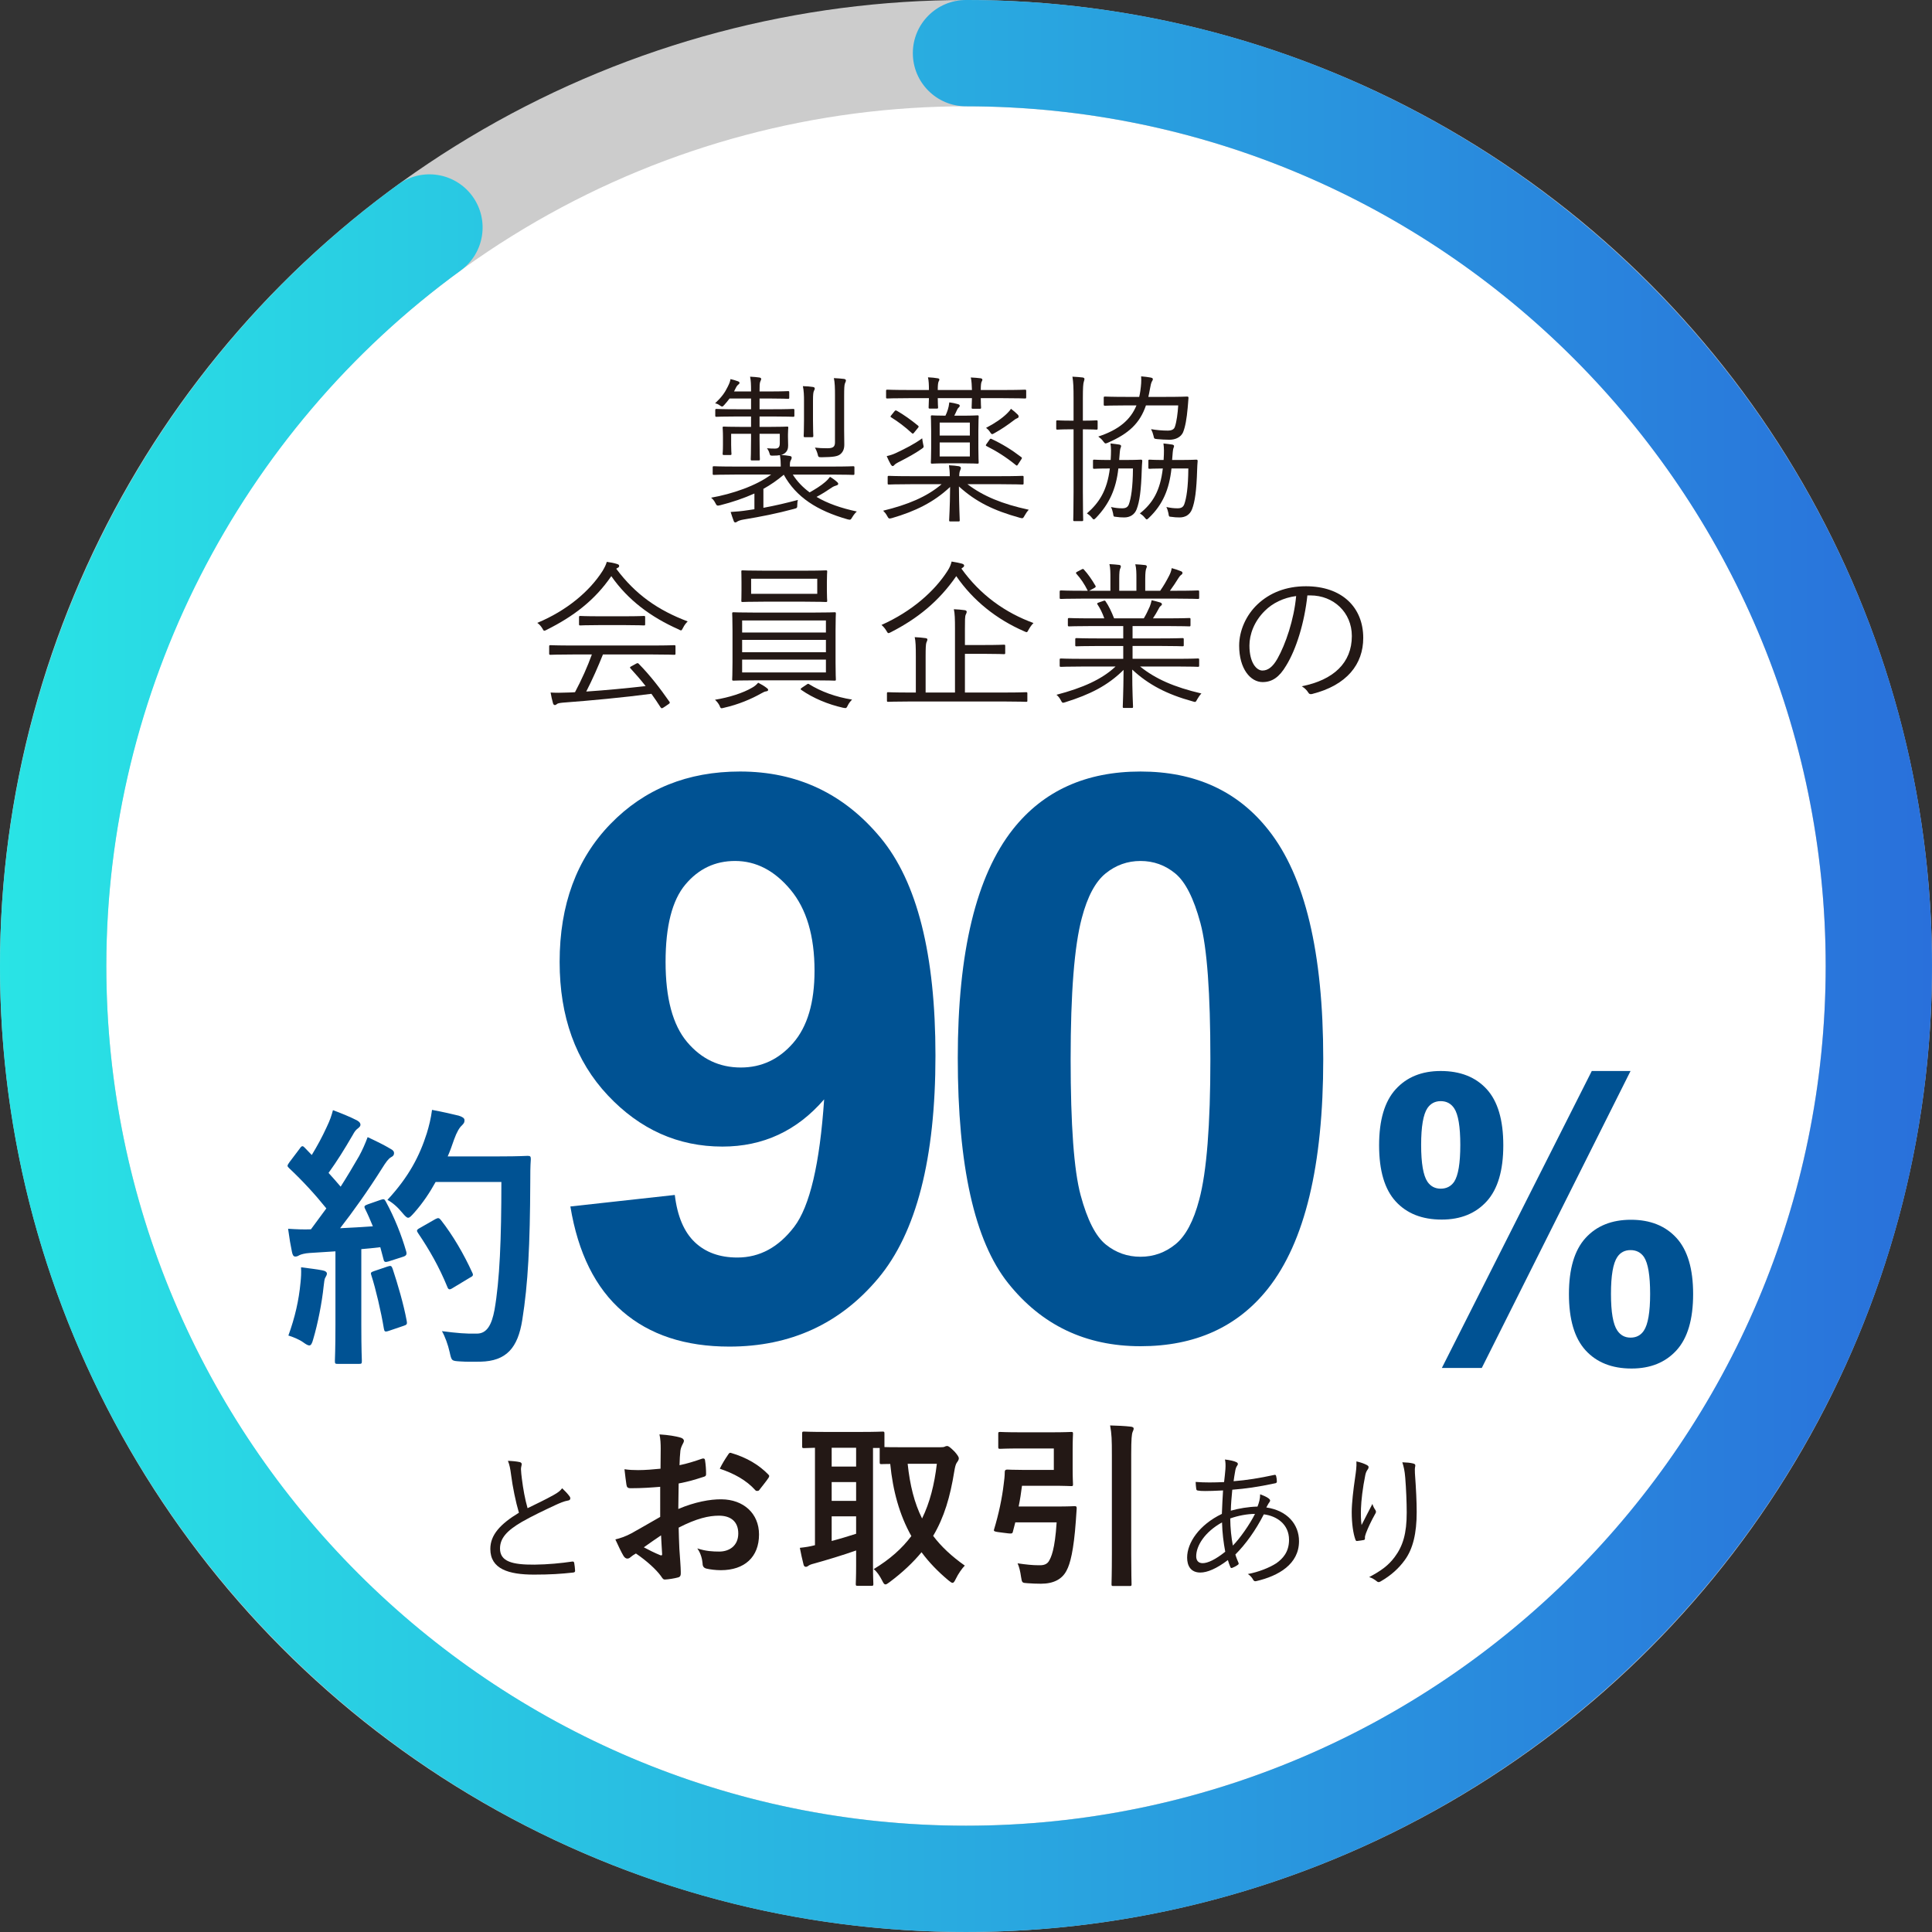 <?xml version="1.0" encoding="utf-8"?>
<!-- Generator: Adobe Illustrator 14.0.0, SVG Export Plug-In . SVG Version: 6.00 Build 43363)  -->
<!DOCTYPE svg PUBLIC "-//W3C//DTD SVG 1.1//EN" "http://www.w3.org/Graphics/SVG/1.1/DTD/svg11.dtd">
<svg version="1.1" id="レイヤー_1" xmlns="http://www.w3.org/2000/svg" xmlns:xlink="http://www.w3.org/1999/xlink" x="0px"
	 y="0px" width="239.86px" height="239.859px" viewBox="0 0 239.86 239.859" enable-background="new 0 0 239.86 239.859"
	 xml:space="preserve">
<rect x="0" y="0" width="239.86" height="239.859" fill="#333333" stroke="none"/>
<g>
	<g>
		<circle fill="#FFFFFF" stroke="#CCCCCC" stroke-width="13.198" stroke-miterlimit="10" cx="119.93" cy="119.93" r="113.331"/>
		<g>
			<g>
				<linearGradient id="SVGID_1_" gradientUnits="userSpaceOnUse" x1="0" y1="119.93" x2="239.86" y2="119.93">
					<stop  offset="0" style="stop-color:#29E4E5"/>
					<stop  offset="1" style="stop-color:#2970DB"/>
				</linearGradient>
				<path fill="url(#SVGID_1_)" d="M119.93,239.859C53.801,239.859,0,186.06,0,119.93c0-38.225,18.479-74.494,49.432-97.022
					c2.947-2.145,7.074-1.494,9.22,1.453c2.145,2.946,1.494,7.074-1.452,9.219c-27.552,20.053-44,52.333-44,86.351
					c0,58.852,47.879,106.731,106.73,106.731c58.853,0,106.731-47.88,106.731-106.731S178.782,13.198,119.93,13.198
					c-3.645,0-6.6-2.954-6.6-6.6c0-3.644,2.955-6.599,6.6-6.599C186.06,0,239.86,53.8,239.86,119.93
					C239.86,186.06,186.06,239.859,119.93,239.859z"/>
			</g>
		</g>
		<g>
			<path fill="#005293" d="M47.249,148.965c0.41-0.137,0.479-0.103,0.649,0.205c1.093,2.016,1.947,4.168,2.528,6.184
				c0.103,0.376,0.034,0.547-0.41,0.683l-1.811,0.582c-0.376,0.102-0.513,0.068-0.581-0.239l-0.41-1.538
				c-0.786,0.103-1.571,0.171-2.357,0.239v9.396c0,3.143,0.068,4.305,0.068,4.476c0,0.342-0.034,0.376-0.376,0.376h-2.597
				c-0.341,0-0.375-0.034-0.375-0.376c0-0.205,0.068-1.333,0.068-4.476v-9.122l-3.212,0.205c-0.581,0.034-1.059,0.171-1.264,0.273
				c-0.171,0.103-0.308,0.171-0.513,0.171c-0.239,0-0.342-0.239-0.41-0.581c-0.171-0.819-0.308-1.605-0.479-2.869
				c1.025,0.067,1.947,0.103,2.836,0.067l1.913-2.596c-1.4-1.742-2.938-3.417-4.612-4.988c-0.137-0.137-0.205-0.205-0.205-0.308
				s0.103-0.239,0.239-0.444l1.265-1.674c0.137-0.205,0.239-0.308,0.342-0.308c0.102,0,0.17,0.068,0.307,0.205l0.854,0.888
				c0.684-1.127,1.264-2.186,1.845-3.45c0.444-0.922,0.615-1.469,0.786-2.118c0.922,0.342,2.118,0.82,2.972,1.264
				c0.308,0.172,0.444,0.342,0.444,0.547c0,0.171-0.137,0.308-0.308,0.444c-0.273,0.205-0.409,0.376-0.648,0.82
				c-1.094,1.879-1.947,3.245-3.007,4.714c0.513,0.581,1.025,1.128,1.503,1.709c0.786-1.23,1.538-2.494,2.289-3.793
				c0.41-0.751,0.786-1.605,1.06-2.356c1.024,0.478,2.084,0.99,2.869,1.469c0.308,0.171,0.41,0.308,0.41,0.513
				c0,0.238-0.103,0.375-0.376,0.513c-0.341,0.204-0.614,0.581-1.127,1.4c-1.742,2.767-3.621,5.397-5.193,7.413
				c1.333-0.067,2.733-0.137,4.066-0.238c-0.308-0.752-0.615-1.469-0.957-2.152c-0.171-0.342-0.103-0.41,0.342-0.581L47.249,148.965
				z M37.308,159.249c0.068-0.649,0.103-1.162,0.068-1.914c1.024,0.137,1.947,0.239,2.63,0.376c0.41,0.068,0.581,0.239,0.581,0.41
				s-0.103,0.308-0.205,0.513c-0.103,0.137-0.137,0.547-0.205,1.093c-0.205,1.981-0.717,4.612-1.298,6.56
				c-0.137,0.513-0.273,0.752-0.479,0.752c-0.171,0-0.41-0.137-0.786-0.41c-0.478-0.342-1.332-0.684-1.811-0.82
				C36.624,163.554,37.103,161.435,37.308,159.249z M48.138,157.232c0.409-0.136,0.478-0.068,0.614,0.308
				c0.615,1.845,1.367,4.407,1.743,6.457c0.068,0.376,0.034,0.479-0.41,0.615l-1.811,0.615c-0.513,0.171-0.547,0.068-0.615-0.273
				c-0.342-2.084-1.025-4.988-1.537-6.56c-0.137-0.376-0.103-0.444,0.307-0.581L48.138,157.232z M54.082,146.744
				c-0.718,1.298-1.571,2.597-2.665,3.826c-0.376,0.41-0.547,0.615-0.751,0.615c-0.171,0-0.376-0.205-0.718-0.615
				c-0.615-0.751-1.23-1.264-1.845-1.605c2.664-2.87,3.997-5.466,4.885-8.268c0.273-0.889,0.513-1.845,0.649-2.904
				c1.299,0.239,2.631,0.547,3.314,0.718c0.443,0.137,0.717,0.308,0.717,0.547c0,0.273-0.034,0.375-0.342,0.683
				c-0.272,0.239-0.614,0.786-0.956,1.742c-0.239,0.684-0.479,1.401-0.786,2.084h6.457c2.46,0,3.246-0.067,3.451-0.067
				c0.342,0,0.41,0.067,0.41,0.41c-0.068,0.956-0.068,1.879-0.068,2.835c-0.034,7.858-0.273,12.606-0.991,17.116
				c-0.547,3.485-1.981,5.125-5.193,5.193c-0.717,0-1.674,0.034-2.562-0.034c-1.025-0.068-1.025-0.068-1.265-1.162
				c-0.205-0.922-0.581-1.947-0.956-2.596c1.845,0.239,3.006,0.342,4.339,0.307c1.264,0,1.845-1.127,2.187-2.938
				c0.648-3.69,0.854-8.78,0.854-15.887H54.082z M54.048,151.356c0.376-0.205,0.479-0.137,0.684,0.103
				c1.503,1.913,2.869,4.271,3.895,6.525c0.171,0.342,0.103,0.444-0.308,0.649l-2.152,1.298c-0.376,0.239-0.513,0.171-0.649-0.205
				c-0.99-2.425-2.221-4.578-3.587-6.594c-0.239-0.342-0.239-0.444,0.205-0.683L54.048,151.356z"/>
			<path fill="#005293" d="M70.813,149.785l12.964-1.43c0.317,2.638,1.144,4.592,2.479,5.862c1.334,1.271,3.098,1.906,5.29,1.906
				c2.765,0,5.115-1.271,7.054-3.813c1.938-2.542,3.177-7.816,3.718-15.824c-3.368,3.908-7.578,5.863-12.63,5.863
				c-5.498,0-10.24-2.121-14.228-6.363s-5.981-9.762-5.981-16.562c0-7.085,2.104-12.797,6.315-17.134
				c4.21-4.337,9.571-6.506,16.086-6.506c7.085,0,12.899,2.741,17.443,8.222s6.815,14.497,6.815,27.048
				c0,12.773-2.367,21.987-7.101,27.644c-4.735,5.656-10.899,8.483-18.493,8.483c-5.465,0-9.882-1.453-13.25-4.361
				C73.926,159.913,71.766,155.568,70.813,149.785z M101.125,120.521c0-4.321-0.993-7.674-2.979-10.057
				c-1.986-2.383-4.282-3.574-6.888-3.574c-2.479,0-4.536,0.977-6.172,2.931c-1.637,1.954-2.454,5.156-2.454,9.604
				c0,4.512,0.889,7.825,2.669,9.937c1.778,2.113,4.003,3.17,6.672,3.17c2.574,0,4.742-1.017,6.506-3.051
				C100.243,127.448,101.125,124.462,101.125,120.521z"/>
			<path fill="#005293" d="M141.595,95.785c6.769,0,12.059,2.415,15.872,7.245c4.543,5.719,6.815,15.204,6.815,28.454
				c0,13.219-2.288,22.719-6.863,28.501c-3.782,4.767-9.056,7.149-15.824,7.149c-6.8,0-12.28-2.613-16.442-7.84
				c-4.163-5.227-6.244-14.545-6.244-27.953c0-13.155,2.288-22.623,6.863-28.406C129.553,98.168,134.827,95.785,141.595,95.785z
				 M141.595,106.891c-1.62,0-3.066,0.517-4.337,1.549c-1.271,1.033-2.256,2.883-2.955,5.552c-0.922,3.463-1.382,9.294-1.382,17.492
				s0.412,13.83,1.239,16.896c0.826,3.066,1.866,5.107,3.122,6.124c1.255,1.017,2.692,1.524,4.313,1.524
				c1.621,0,3.066-0.516,4.338-1.549c1.271-1.031,2.256-2.883,2.955-5.552c0.921-3.433,1.382-9.247,1.382-17.444
				s-0.413-13.829-1.239-16.896c-0.826-3.066-1.867-5.115-3.122-6.148C144.653,107.407,143.216,106.891,141.595,106.891z"/>
			<path fill="#005293" d="M171.217,142.189c0-3.13,0.687-5.449,2.062-6.959c1.374-1.509,3.236-2.264,5.588-2.264
				c2.431,0,4.333,0.751,5.707,2.252s2.062,3.825,2.062,6.971c0,3.13-0.688,5.449-2.062,6.959c-1.374,1.509-3.236,2.264-5.588,2.264
				c-2.431,0-4.333-0.751-5.707-2.253C171.903,147.659,171.217,145.335,171.217,142.189z M176.436,142.142
				c0,2.272,0.262,3.797,0.786,4.576c0.397,0.571,0.945,0.857,1.645,0.857c0.715,0,1.271-0.286,1.668-0.857
				c0.509-0.779,0.763-2.304,0.763-4.576c0-2.271-0.254-3.789-0.763-4.552c-0.397-0.587-0.953-0.882-1.668-0.882
				c-0.699,0-1.247,0.286-1.645,0.858C176.697,138.345,176.436,139.87,176.436,142.142z M183.966,169.833h-4.957l18.612-36.866
				h4.813L183.966,169.833z M194.785,160.658c0-3.13,0.687-5.449,2.062-6.959c1.374-1.509,3.253-2.264,5.636-2.264
				c2.398,0,4.285,0.755,5.66,2.264c1.373,1.51,2.061,3.829,2.061,6.959c0,3.146-0.688,5.474-2.061,6.982
				c-1.375,1.509-3.237,2.264-5.589,2.264c-2.431,0-4.333-0.755-5.707-2.264C195.472,166.132,194.785,163.804,194.785,160.658z
				 M200.004,160.634c0,2.272,0.262,3.79,0.786,4.552c0.397,0.588,0.945,0.882,1.645,0.882c0.715,0,1.263-0.286,1.645-0.857
				c0.524-0.778,0.786-2.304,0.786-4.576c0-2.271-0.254-3.797-0.763-4.575c-0.397-0.571-0.953-0.857-1.668-0.857
				s-1.263,0.286-1.645,0.857C200.266,156.837,200.004,158.362,200.004,160.634z"/>
		</g>
	</g>
	<g>
		<path fill="#231815" d="M98.425,58.92c0.558,0.877,1.255,1.594,2.092,2.212c0.737-0.418,1.436-0.857,1.913-1.275
			c0.26-0.219,0.459-0.438,0.618-0.657c0.339,0.199,0.638,0.418,0.896,0.657c0.08,0.08,0.12,0.12,0.12,0.219s-0.1,0.16-0.239,0.199
			c-0.18,0.061-0.319,0.08-0.718,0.359c-0.458,0.318-1.056,0.697-1.733,1.056c1.375,0.817,3.049,1.396,5.002,1.813
			c-0.18,0.16-0.379,0.399-0.559,0.698c-0.219,0.359-0.219,0.359-0.577,0.279c-3.787-1.077-6.397-2.75-7.932-5.541
			c-0.797,0.678-1.634,1.256-2.531,1.754v2.352c1.515-0.279,2.85-0.598,4.285-0.977c-0.061,0.199-0.08,0.418-0.08,0.658
			c0,0.319-0.02,0.359-0.418,0.458c-2.152,0.578-4.065,0.956-6.238,1.315c-0.418,0.06-0.717,0.2-0.797,0.259s-0.14,0.1-0.239,0.1
			s-0.159-0.06-0.199-0.18c-0.14-0.358-0.259-0.737-0.379-1.116c0.718-0.04,1.376-0.1,2.133-0.219l0.817-0.12v-1.953
			c-1.336,0.598-2.75,1.076-4.245,1.455c-0.398,0.1-0.438,0.06-0.618-0.298c-0.139-0.279-0.299-0.459-0.518-0.638
			c2.631-0.459,5.64-1.495,7.453-2.87h-4.523c-1.854,0-2.472,0.04-2.571,0.04c-0.14,0-0.159-0.021-0.159-0.16v-0.757
			c0-0.14,0.02-0.159,0.159-0.159c0.1,0,0.718,0.04,2.571,0.04h5.719v-0.16c0-0.398-0.02-0.737-0.1-1.255
			c-0.199,0.04-0.498,0.06-0.896,0.06c-0.299,0-0.319,0-0.398-0.279c-0.06-0.219-0.159-0.438-0.319-0.638
			c0.419,0.04,0.718,0.04,1.017,0.04c0.419,0,0.578-0.199,0.578-0.678v-1.155H94.3v0.657c0,1.694,0.039,2.392,0.039,2.491
			c0,0.14-0.02,0.159-0.159,0.159h-0.816c-0.14,0-0.16-0.02-0.16-0.159c0-0.1,0.04-0.797,0.04-2.491v-0.657h-2.471v1.395
			c0,0.737,0.04,0.977,0.04,1.076c0,0.14-0.021,0.16-0.14,0.16h-0.798c-0.139,0-0.159-0.02-0.159-0.16c0-0.1,0.04-0.299,0.04-1.155
			v-0.877c0-0.837-0.04-1.076-0.04-1.196c0-0.119,0.021-0.139,0.159-0.139c0.12,0,0.678,0.039,2.352,0.039h1.017v-1.295h-1.714
			c-1.873,0-2.471,0.04-2.57,0.04c-0.14,0-0.16-0.02-0.16-0.159v-0.638c0-0.16,0.021-0.18,0.16-0.18c0.1,0,0.697,0.04,2.57,0.04
			h1.714v-1.335h-2.67c-0.18,0.259-0.399,0.499-0.618,0.758c-0.14,0.159-0.219,0.239-0.299,0.239s-0.18-0.059-0.319-0.159
			c-0.159-0.12-0.338-0.2-0.558-0.24c0.797-0.757,1.195-1.295,1.555-2.033c0.219-0.438,0.299-0.638,0.358-0.976
			c0.339,0.08,0.618,0.159,0.937,0.279c0.14,0.06,0.18,0.1,0.18,0.199c0,0.08-0.08,0.16-0.14,0.199
			c-0.1,0.08-0.22,0.199-0.358,0.498l-0.18,0.359h2.112v-0.06c0-0.836-0.02-1.295-0.119-1.773c0.478,0.02,0.816,0.06,1.136,0.1
			c0.14,0.02,0.239,0.08,0.239,0.159c0,0.12-0.04,0.2-0.1,0.319c-0.1,0.219-0.1,0.578-0.1,1.176v0.08h1.235
			c1.654,0,2.172-0.04,2.291-0.04c0.14,0,0.16,0.02,0.16,0.159v0.638c0,0.139-0.021,0.159-0.16,0.159
			c-0.119,0-0.637-0.04-2.291-0.04H94.3v1.335h1.634c1.833,0,2.431-0.04,2.531-0.04c0.139,0,0.159,0.02,0.159,0.18v0.638
			c0,0.139-0.021,0.159-0.159,0.159c-0.101,0-0.698-0.04-2.531-0.04H94.3v1.295h1.056c1.674,0,2.232-0.039,2.352-0.039
			c0.14,0,0.159,0.02,0.159,0.139c0,0.12-0.04,0.299-0.04,0.817v0.299c0,0.379,0.021,0.757,0.021,1.076
			c0,0.339-0.06,0.697-0.419,0.977c-0.139,0.1-0.278,0.18-0.478,0.219c0.418,0.02,0.737,0.06,1.096,0.12
			c0.159,0.02,0.239,0.1,0.239,0.179s0,0.179-0.1,0.338c-0.1,0.18-0.12,0.319-0.12,0.638v0.16h5.262c1.873,0,2.471-0.04,2.59-0.04
			c0.14,0,0.16,0.02,0.16,0.159V58.8c0,0.139-0.021,0.16-0.16,0.16c-0.119,0-0.717-0.04-2.59-0.04H98.425z M99.819,49.753
			c0-0.638-0.02-1.255-0.14-1.813c0.519,0.02,0.857,0.04,1.235,0.1c0.14,0.02,0.239,0.08,0.239,0.18c0,0.12-0.039,0.199-0.1,0.299
			c-0.079,0.179-0.119,0.438-0.119,1.235v2.451c0,1.275,0.04,1.793,0.04,1.893c0,0.16-0.021,0.179-0.16,0.179h-0.876
			c-0.14,0-0.16-0.02-0.16-0.179c0-0.1,0.04-0.618,0.04-1.893V49.753z M103.666,49.234c0-1.116-0.021-1.733-0.14-2.291
			c0.498,0.02,0.877,0.06,1.255,0.1c0.16,0.02,0.239,0.1,0.239,0.179c0,0.139-0.06,0.239-0.119,0.378
			c-0.08,0.219-0.1,0.598-0.1,1.594v4.205c0,0.698,0.02,1.315,0.02,1.794c0,0.519-0.14,0.916-0.518,1.216
			c-0.339,0.259-0.857,0.338-2.292,0.358c-0.398,0-0.419-0.02-0.498-0.379c-0.08-0.299-0.199-0.577-0.339-0.817
			c0.538,0.06,0.916,0.08,1.534,0.08c0.718,0,0.957-0.179,0.957-0.737V49.234z"/>
		<path fill="#231815" d="M120.109,60.115c1.953,1.475,4.284,2.452,7.612,3.169c-0.199,0.219-0.379,0.478-0.518,0.737
			c-0.199,0.359-0.22,0.359-0.599,0.259c-3.228-0.896-5.42-1.953-7.553-3.886c0.021,2.75,0.1,3.846,0.1,4.185
			c0,0.139-0.02,0.159-0.159,0.159h-0.996c-0.14,0-0.159-0.02-0.159-0.159c0-0.339,0.1-1.375,0.119-4.125
			c-2.032,1.913-4.344,3.029-7.214,3.866c-0.379,0.1-0.419,0.079-0.598-0.259c-0.14-0.259-0.299-0.459-0.498-0.658
			c3.028-0.737,5.42-1.714,7.254-3.288h-3.866c-1.913,0-2.551,0.04-2.671,0.04c-0.14,0-0.159-0.02-0.159-0.16v-0.757
			c0-0.14,0.02-0.16,0.159-0.16c0.12,0,0.758,0.04,2.671,0.04h4.882c0-0.558-0.04-0.896-0.1-1.355
			c0.479,0.021,0.877,0.061,1.235,0.12c0.16,0.04,0.239,0.119,0.239,0.199c0,0.14-0.06,0.239-0.1,0.358
			c-0.06,0.14-0.1,0.319-0.1,0.678h5.161c1.913,0,2.551-0.04,2.671-0.04c0.14,0,0.159,0.02,0.159,0.16v0.757
			c0,0.14-0.02,0.16-0.159,0.16c-0.12,0-0.758-0.04-2.671-0.04H120.109z M127.403,49.314c0,0.14-0.021,0.159-0.16,0.159
			c-0.1,0-0.776-0.04-2.75-0.04h-2.729c0,0.757,0.039,1.056,0.039,1.156c0,0.14-0.02,0.159-0.159,0.159h-0.856
			c-0.14,0-0.159-0.02-0.159-0.159c0-0.1,0.02-0.398,0.039-1.156h-4.244c0,0.737,0.04,1.056,0.04,1.136
			c0,0.139-0.021,0.159-0.16,0.159h-0.856c-0.14,0-0.159-0.02-0.159-0.159c0-0.1,0.02-0.399,0.039-1.136h-2.471
			c-1.933,0-2.57,0.04-2.69,0.04c-0.14,0-0.159-0.02-0.159-0.159v-0.777c0-0.139,0.02-0.159,0.159-0.159
			c0.12,0,0.758,0.04,2.69,0.04h2.471c0-0.618-0.02-1.156-0.119-1.574c0.419,0.02,0.896,0.06,1.195,0.119
			c0.14,0.02,0.22,0.06,0.22,0.16c0,0.08-0.04,0.139-0.1,0.259c-0.06,0.139-0.1,0.418-0.1,1.036h4.244
			c-0.02-0.578-0.039-1.096-0.14-1.555c0.459,0.02,0.897,0.06,1.216,0.1c0.12,0.02,0.22,0.08,0.22,0.18c0,0.08-0.04,0.14-0.1,0.259
			c-0.061,0.14-0.1,0.418-0.1,1.017h2.729c1.974,0,2.65-0.04,2.75-0.04c0.14,0,0.16,0.021,0.16,0.159V49.314z M114.39,55.751
			c-0.797,0.559-1.653,1.017-2.61,1.515c-0.418,0.199-0.657,0.359-0.717,0.438c-0.08,0.1-0.16,0.16-0.239,0.16
			c-0.061,0-0.14-0.06-0.22-0.179c-0.179-0.319-0.358-0.678-0.518-1.057c0.438-0.1,0.797-0.219,1.176-0.398
			c1.136-0.538,2.252-1.096,3.228-1.813c0.021,0.239,0.08,0.498,0.12,0.718C114.709,55.532,114.709,55.532,114.39,55.751z
			 M111.063,51.049c0.1-0.12,0.139-0.12,0.299-0.041c0.837,0.478,1.733,1.116,2.61,1.833c0.1,0.1,0.119,0.14-0.021,0.299
			l-0.438,0.538c-0.14,0.18-0.18,0.199-0.3,0.1c-0.837-0.777-1.693-1.415-2.551-1.953c-0.139-0.08-0.139-0.12,0-0.279
			L111.063,51.049z M121.465,55.672c0,1.195,0.039,1.634,0.039,1.733c0,0.14-0.02,0.159-0.159,0.159c-0.119,0-0.538-0.04-1.854-0.04
			h-1.893c-1.355,0-1.754,0.04-1.873,0.04c-0.14,0-0.16-0.02-0.16-0.159c0-0.1,0.04-0.538,0.04-1.733v-2.192
			c0-1.216-0.04-1.634-0.04-1.754c0-0.139,0.021-0.159,0.16-0.159c0.1,0,0.498,0.04,1.653,0.04c0.12-0.239,0.199-0.458,0.299-0.758
			c0.08-0.259,0.14-0.518,0.18-0.896c0.419,0.06,0.737,0.12,1.057,0.219c0.159,0.04,0.238,0.1,0.238,0.199s-0.06,0.18-0.139,0.239
			c-0.1,0.08-0.18,0.239-0.26,0.419c-0.079,0.199-0.179,0.379-0.278,0.578h1.016c1.315,0,1.734-0.04,1.854-0.04
			c0.14,0,0.159,0.021,0.159,0.159c0,0.1-0.039,0.538-0.039,1.754V55.672z M120.408,52.463h-3.746v1.614h3.746V52.463z
			 M120.408,54.934h-3.746v1.734h3.746V54.934z M126.406,57.625c-0.119,0.2-0.159,0.219-0.278,0.12
			c-1.275-1.036-2.411-1.734-3.627-2.352c-0.14-0.06-0.14-0.119-0.021-0.279l0.339-0.479c0.12-0.179,0.159-0.199,0.279-0.14
			c1.315,0.618,2.491,1.335,3.687,2.252c0.119,0.08,0.119,0.12,0,0.299L126.406,57.625z M126.247,51.945
			c-0.159,0.06-0.279,0.159-0.438,0.279c-0.737,0.558-1.455,1.056-2.352,1.554c-0.119,0.06-0.199,0.12-0.278,0.12
			c-0.08,0-0.16-0.08-0.279-0.28c-0.159-0.239-0.319-0.378-0.479-0.498c1.116-0.578,1.973-1.175,2.591-1.773
			c0.279-0.279,0.398-0.418,0.498-0.598c0.319,0.24,0.598,0.479,0.837,0.718c0.1,0.1,0.12,0.179,0.12,0.259
			C126.467,51.826,126.387,51.885,126.247,51.945z"/>
		<path fill="#231815" d="M136.273,53.181c0,0.14-0.021,0.159-0.16,0.159c-0.119,0-0.458-0.04-1.574-0.04h-0.1v7.712
			c0,2.391,0.04,3.428,0.04,3.528c0,0.139-0.02,0.159-0.159,0.159h-0.917c-0.14,0-0.159-0.021-0.159-0.159
			c0-0.1,0.04-1.137,0.04-3.508V53.3h-0.339c-1.216,0-1.555,0.04-1.654,0.04c-0.14,0-0.159-0.02-0.159-0.159v-0.837
			c0-0.14,0.02-0.16,0.159-0.16c0.1,0,0.438,0.04,1.654,0.04h0.339v-2.73c0-1.415-0.021-1.973-0.14-2.73
			c0.518,0.02,0.877,0.06,1.275,0.1c0.14,0.02,0.219,0.1,0.219,0.18c0,0.1-0.039,0.199-0.079,0.339
			c-0.08,0.239-0.12,0.737-0.12,2.052v2.79h0.1c1.116,0,1.455-0.04,1.574-0.04c0.14,0,0.16,0.02,0.16,0.16V53.181z M139.721,57.106
			c1.375,0,1.794-0.04,1.913-0.04c0.14,0,0.18,0.04,0.18,0.179c-0.04,0.339-0.04,0.698-0.061,1.017
			c-0.079,2.69-0.278,4.025-0.638,4.962c-0.259,0.678-0.837,1.016-1.534,1.016c-0.358,0-0.697-0.02-1.076-0.08
			c-0.259-0.02-0.259-0.02-0.318-0.438c-0.06-0.279-0.14-0.558-0.26-0.777c0.578,0.12,0.917,0.16,1.396,0.16
			c0.458,0,0.697-0.14,0.837-0.518c0.259-0.738,0.479-2.013,0.498-4.424h-1.813c-0.279,2.571-1.155,4.424-2.75,6.098
			c-0.14,0.139-0.219,0.219-0.299,0.219s-0.14-0.081-0.239-0.2c-0.18-0.239-0.398-0.398-0.618-0.538
			c1.535-1.335,2.512-2.85,2.851-5.58h-0.04c-1.396,0-1.794,0.04-1.894,0.04c-0.14,0-0.159-0.02-0.159-0.159v-0.817
			c0-0.139,0.02-0.159,0.159-0.159c0.1,0,0.498,0.04,1.894,0.04h0.14c0.06-0.997,0.06-1.455-0.021-2.053
			c0.419,0.04,0.797,0.1,1.097,0.14c0.159,0.04,0.219,0.1,0.219,0.179s-0.02,0.14-0.08,0.279c-0.06,0.16-0.1,0.638-0.159,1.455
			H139.721z M144.703,49.274c1.913,0,2.57-0.04,2.67-0.04c0.14,0,0.18,0.04,0.18,0.16c-0.04,0.438-0.061,0.876-0.1,1.235
			c-0.12,1.354-0.299,2.371-0.578,3.049c-0.279,0.618-0.957,0.917-1.674,0.917c-0.559,0-1.097-0.04-1.535-0.08
			c-0.378-0.04-0.378-0.04-0.458-0.418c-0.06-0.259-0.159-0.538-0.299-0.817c0.678,0.119,1.415,0.179,2.053,0.179
			c0.498,0,0.817-0.139,0.917-0.518c0.199-0.598,0.338-1.614,0.398-2.61h-4.006c-0.757,2.232-2.152,3.507-4.703,4.623
			c-0.14,0.06-0.239,0.1-0.299,0.1c-0.1,0-0.159-0.08-0.299-0.259c-0.159-0.239-0.379-0.419-0.618-0.598
			c2.551-0.837,4.006-2.073,4.743-3.866h-1.235c-1.913,0-2.551,0.04-2.65,0.04c-0.159,0-0.18-0.02-0.18-0.16v-0.837
			c0-0.119,0.021-0.14,0.18-0.14c0.1,0,0.737,0.04,2.65,0.04h1.574c0.06-0.238,0.1-0.478,0.14-0.737c0.1-0.717,0.14-1.235,0.1-1.813
			c0.418,0.04,0.856,0.08,1.136,0.14c0.199,0.04,0.318,0.08,0.318,0.2s-0.06,0.199-0.119,0.298c-0.1,0.199-0.159,0.439-0.259,1.017
			c-0.06,0.299-0.1,0.578-0.18,0.896H144.703z M146.596,57.106c1.375,0,1.794-0.04,1.913-0.04c0.14,0,0.18,0.04,0.18,0.179
			c-0.04,0.339-0.04,0.698-0.06,1.017c-0.08,2.69-0.279,4.025-0.638,4.962c-0.26,0.678-0.837,1.016-1.535,1.016
			c-0.358,0-0.697-0.02-1.076-0.08c-0.259-0.02-0.259-0.02-0.318-0.438c-0.06-0.279-0.14-0.558-0.259-0.777
			c0.577,0.12,0.916,0.16,1.395,0.16c0.458,0,0.697-0.14,0.837-0.518c0.259-0.738,0.479-2.013,0.498-4.424h-2.092
			c-0.279,2.59-1.076,4.464-2.771,6.098c-0.14,0.139-0.219,0.219-0.299,0.219s-0.14-0.081-0.239-0.2
			c-0.179-0.239-0.398-0.398-0.617-0.538c1.634-1.295,2.53-2.85,2.85-5.58c-1.176,0-1.555,0.04-1.635,0.04
			c-0.14,0-0.159-0.02-0.159-0.159v-0.817c0-0.139,0.02-0.159,0.159-0.159c0.1,0,0.479,0.04,1.734,0.04
			c0.06-0.997,0.06-1.455-0.021-2.053c0.419,0.04,0.798,0.1,1.097,0.14c0.159,0.04,0.219,0.1,0.219,0.179s-0.02,0.14-0.08,0.279
			c-0.06,0.16-0.1,0.638-0.159,1.455H146.596z"/>
		<path fill="#231815" d="M84.8,77.946c-0.119,0.22-0.159,0.319-0.259,0.319c-0.06,0-0.14-0.04-0.279-0.12
			c-3.467-1.534-6.297-3.646-8.369-6.616c-2.073,3.029-4.743,5.021-8.012,6.656c-0.139,0.08-0.238,0.12-0.299,0.12
			c-0.1,0-0.14-0.08-0.259-0.299c-0.159-0.259-0.339-0.479-0.618-0.677c3.607-1.495,6.477-3.886,8.111-6.457
			c0.278-0.479,0.398-0.718,0.518-1.116c0.459,0.06,0.877,0.14,1.256,0.259c0.199,0.06,0.279,0.12,0.279,0.24
			c0,0.08-0.021,0.159-0.14,0.219c-0.1,0.04-0.159,0.1-0.22,0.139c2.392,3.208,5.182,5.142,8.868,6.537
			C85.119,77.408,84.96,77.628,84.8,77.946z M83.863,81.135c0,0.14-0.02,0.159-0.159,0.159c-0.119,0-0.757-0.04-2.75-0.04h-6.098
			c-0.599,1.495-1.275,3.049-2.073,4.603c2.392-0.159,5.082-0.418,7.374-0.677c-0.578-0.738-1.196-1.455-1.874-2.192
			c-0.119-0.12-0.079-0.18,0.12-0.279l0.578-0.318c0.159-0.08,0.219-0.08,0.299,0c1.454,1.475,2.67,3.068,3.826,4.723
			c0.079,0.1,0.079,0.179-0.1,0.299l-0.618,0.418c-0.1,0.06-0.18,0.1-0.219,0.1c-0.061,0-0.1-0.04-0.16-0.12
			c-0.378-0.578-0.737-1.136-1.136-1.674c-3.507,0.458-7.492,0.837-10.98,1.096c-0.398,0.04-0.657,0.08-0.757,0.18
			c-0.08,0.08-0.159,0.12-0.259,0.12c-0.12,0-0.18-0.101-0.22-0.22c-0.119-0.398-0.219-0.877-0.299-1.335
			c0.618,0.04,1.296,0.04,2.172,0c0.279,0,0.559-0.021,0.857-0.04c0.856-1.614,1.555-3.188,2.093-4.683H71.09
			c-1.973,0-2.631,0.04-2.73,0.04c-0.159,0-0.18-0.02-0.18-0.159v-0.877c0-0.14,0.021-0.159,0.18-0.159c0.1,0,0.758,0.04,2.73,0.04
			h9.864c1.993,0,2.631-0.04,2.75-0.04c0.14,0,0.159,0.02,0.159,0.159V81.135z M80.097,77.488c0,0.14-0.02,0.16-0.159,0.16
			c-0.1,0-0.657-0.04-2.331-0.04h-3.229c-1.674,0-2.232,0.04-2.332,0.04c-0.14,0-0.159-0.02-0.159-0.16v-0.857
			c0-0.14,0.02-0.159,0.159-0.159c0.1,0,0.658,0.04,2.332,0.04h3.229c1.674,0,2.231-0.04,2.331-0.04c0.14,0,0.159,0.02,0.159,0.159
			V77.488z"/>
		<path fill="#231815" d="M95.086,85.838c-0.159,0.02-0.339,0.119-0.598,0.259c-1.156,0.658-2.81,1.375-4.604,1.773
			c-0.14,0.04-0.239,0.06-0.299,0.06c-0.119,0-0.159-0.08-0.259-0.339c-0.14-0.279-0.358-0.538-0.559-0.717
			c1.734-0.279,3.488-0.837,4.604-1.495c0.26-0.139,0.519-0.338,0.758-0.618c0.398,0.199,0.757,0.418,1.016,0.618
			c0.14,0.1,0.22,0.16,0.22,0.279C95.365,85.758,95.266,85.817,95.086,85.838z M103.735,82.23c0,1.475,0.039,2.033,0.039,2.113
			c0,0.139-0.02,0.16-0.159,0.16c-0.1,0-0.817-0.04-2.83-0.04H93.91c-2.013,0-2.729,0.04-2.829,0.04c-0.16,0-0.18-0.021-0.18-0.16
			c0-0.1,0.04-0.638,0.04-2.113v-3.925c0-1.514-0.04-2.033-0.04-2.132c0-0.14,0.02-0.16,0.18-0.16c0.1,0,0.816,0.04,2.829,0.04
			h6.875c2.013,0,2.73-0.04,2.83-0.04c0.14,0,0.159,0.02,0.159,0.16c0,0.1-0.039,0.618-0.039,2.132V82.23z M102.659,73.323
			c0,0.876,0.039,1.155,0.039,1.255c0,0.14-0.02,0.16-0.159,0.16c-0.119,0-0.757-0.04-2.67-0.04h-5.002
			c-1.913,0-2.571,0.04-2.69,0.04c-0.12,0-0.14-0.02-0.14-0.16c0-0.1,0.02-0.378,0.02-1.255v-1.077c0-0.896-0.02-1.175-0.02-1.275
			c0-0.14,0.02-0.16,0.14-0.16c0.119,0,0.777,0.04,2.69,0.04h5.002c1.913,0,2.551-0.04,2.67-0.04c0.14,0,0.159,0.02,0.159,0.16
			c0,0.1-0.039,0.378-0.039,1.275V73.323z M102.539,77.03H92.137v1.495h10.402V77.03z M102.539,79.44H92.137v1.535h10.402V79.44z
			 M102.539,81.892H92.137v1.594h10.402V81.892z M101.463,71.849h-8.21v1.873h8.21V71.849z M100.128,85.001
			c0.18-0.12,0.199-0.14,0.319-0.061c1.475,0.917,3.308,1.595,5.34,1.914c-0.199,0.199-0.418,0.478-0.538,0.737
			c-0.119,0.259-0.179,0.319-0.299,0.319c-0.06,0-0.159-0.02-0.278-0.04c-1.874-0.418-3.727-1.195-5.182-2.211
			c-0.14-0.1-0.119-0.14,0.1-0.299L100.128,85.001z"/>
		<path fill="#231815" d="M119.36,70.593c2.372,3.308,5.461,5.48,8.948,6.756c-0.239,0.239-0.419,0.498-0.598,0.817
			c-0.12,0.219-0.16,0.318-0.26,0.318c-0.06,0-0.14-0.04-0.278-0.1c-3.488-1.515-6.377-3.846-8.45-6.855
			c-2.191,3.168-4.842,5.281-8.11,6.955c-0.159,0.08-0.239,0.12-0.299,0.12c-0.1,0-0.14-0.08-0.259-0.279
			c-0.16-0.279-0.379-0.539-0.618-0.737c3.767-1.674,6.596-4.205,8.19-6.696c0.299-0.458,0.418-0.777,0.519-1.176
			c0.518,0.08,0.896,0.16,1.275,0.259c0.199,0.06,0.278,0.139,0.278,0.239c0,0.1-0.06,0.18-0.159,0.239L119.36,70.593z
			 M127.551,86.974c0,0.14-0.02,0.159-0.159,0.159c-0.119,0-0.737-0.04-2.61-0.04h-11.917c-1.854,0-2.491,0.04-2.591,0.04
			c-0.14,0-0.159-0.02-0.159-0.159v-0.877c0-0.14,0.02-0.159,0.159-0.159c0.1,0,0.737,0.04,2.591,0.04h0.837v-4.484
			c0-1.175-0.02-1.893-0.14-2.391c0.479,0.02,0.917,0.06,1.335,0.119c0.16,0.02,0.239,0.08,0.239,0.159
			c0,0.14-0.06,0.239-0.119,0.379c-0.08,0.219-0.1,0.697-0.1,1.754v4.464h3.646v-7.952c0-1.155-0.02-1.873-0.14-2.391
			c0.479,0.02,0.937,0.06,1.355,0.12c0.14,0.02,0.239,0.099,0.239,0.179c0,0.159-0.06,0.239-0.12,0.379
			c-0.1,0.219-0.1,0.697-0.1,1.733v2.033h2.411c1.734,0,2.313-0.04,2.432-0.04c0.14,0,0.159,0.02,0.159,0.16v0.857
			c0,0.139-0.02,0.159-0.159,0.159c-0.119,0-0.697-0.04-2.432-0.04h-2.411v4.803h4.982c1.873,0,2.491-0.04,2.61-0.04
			c0.14,0,0.159,0.02,0.159,0.159V86.974z"/>
		<path fill="#231815" d="M141.544,82.749c1.913,1.535,4.204,2.551,7.612,3.348c-0.18,0.18-0.358,0.438-0.519,0.718
			c-0.199,0.378-0.199,0.378-0.577,0.259c-3.188-0.876-5.48-2.072-7.493-3.945c0,3.009,0.1,4.264,0.1,4.603
			c0,0.139-0.021,0.16-0.159,0.16h-0.957c-0.14,0-0.159-0.021-0.159-0.16c0-0.339,0.079-1.554,0.1-4.563
			c-1.973,1.953-4.165,3.049-7.214,4.005c-0.358,0.12-0.398,0.12-0.578-0.239c-0.14-0.279-0.318-0.498-0.538-0.677
			c3.269-0.857,5.64-1.914,7.334-3.508h-4.146c-1.893,0-2.511,0.04-2.61,0.04c-0.159,0-0.18-0.021-0.18-0.16v-0.717
			c0-0.14,0.021-0.159,0.18-0.159c0.1,0,0.718,0.04,2.61,0.04h5.102v-1.594h-2.969c-2.033,0-2.73,0.04-2.83,0.04
			c-0.14,0-0.159-0.021-0.159-0.14V79.4c0-0.159,0.02-0.179,0.159-0.179c0.1,0,0.797,0.04,2.83,0.04h2.969v-1.534h-3.945
			c-1.993,0-2.65,0.039-2.75,0.039c-0.16,0-0.18-0.02-0.18-0.159v-0.717c0-0.14,0.02-0.16,0.18-0.16c0.1,0,0.757,0.04,2.75,0.04
			h1.594c-0.239-0.678-0.538-1.275-0.837-1.714c-0.1-0.139-0.06-0.179,0.159-0.259l0.519-0.18c0.199-0.08,0.239-0.08,0.318,0.04
			c0.379,0.538,0.737,1.295,1.057,2.112h3.687c0.279-0.458,0.479-0.877,0.737-1.455c0.1-0.239,0.159-0.458,0.239-0.797
			c0.358,0.08,0.657,0.159,1.057,0.279c0.119,0.04,0.219,0.12,0.219,0.219c0,0.1-0.1,0.18-0.18,0.239
			c-0.1,0.08-0.199,0.26-0.278,0.419c-0.18,0.338-0.379,0.678-0.658,1.096h1.734c2.013,0,2.65-0.04,2.77-0.04
			c0.14,0,0.159,0.02,0.159,0.16v0.717c0,0.14-0.02,0.159-0.159,0.159c-0.119,0-0.757-0.039-2.77-0.039h-4.265v1.534h3.367
			c2.033,0,2.711-0.04,2.83-0.04c0.14,0,0.159,0.02,0.159,0.179v0.698c0,0.119-0.02,0.14-0.159,0.14c-0.119,0-0.797-0.04-2.83-0.04
			h-3.367v1.594h5.479c1.894,0,2.512-0.04,2.631-0.04c0.14,0,0.159,0.02,0.159,0.159v0.717c0,0.139-0.02,0.16-0.159,0.16
			c-0.119,0-0.737-0.04-2.631-0.04H141.544z M148.877,74.2c0,0.14-0.02,0.16-0.159,0.16c-0.119,0-0.737-0.04-2.631-0.04H134.35
			c-1.893,0-2.511,0.04-2.61,0.04c-0.159,0-0.18-0.02-0.18-0.16v-0.717c0-0.159,0.021-0.18,0.18-0.18c0.1,0,0.718,0.04,2.61,0.04
			h0.697c-0.438-0.877-0.877-1.515-1.415-2.112c-0.079-0.1-0.079-0.159,0.12-0.259l0.538-0.279c0.14-0.08,0.199-0.08,0.279,0.02
			c0.498,0.538,0.996,1.255,1.435,2.013c0.06,0.12,0.04,0.16-0.12,0.259l-0.657,0.358h2.631v-1.494c0-0.718,0-1.296-0.12-1.814
			c0.419,0.02,0.896,0.06,1.216,0.1c0.119,0.02,0.199,0.079,0.199,0.179c0,0.1-0.02,0.16-0.08,0.279
			c-0.079,0.14-0.119,0.498-0.119,1.256v1.494h2.132v-1.475c0-0.718,0-1.295-0.139-1.813c0.418,0.02,0.916,0.06,1.235,0.1
			c0.119,0.02,0.199,0.08,0.199,0.18c0,0.08-0.04,0.159-0.08,0.259c-0.06,0.159-0.119,0.498-0.119,1.256v1.494h1.854
			c0.438-0.618,0.776-1.216,1.115-1.873c0.14-0.279,0.26-0.558,0.319-0.937c0.398,0.1,0.837,0.259,1.136,0.378
			c0.119,0.04,0.199,0.12,0.199,0.199c0,0.12-0.04,0.18-0.159,0.26c-0.14,0.1-0.239,0.239-0.339,0.398
			c-0.319,0.518-0.678,1.056-1.057,1.574h0.837c1.894,0,2.512-0.04,2.631-0.04c0.14,0,0.159,0.021,0.159,0.18V74.2z"/>
		<path fill="#231815" d="M162.313,73.921c-0.359,3.368-1.375,6.676-2.631,8.708c-0.857,1.455-1.754,2.052-2.93,2.052
			c-1.494,0-2.909-1.634-2.909-4.523c0-1.833,0.837-3.786,2.312-5.162c1.475-1.375,3.468-2.212,5.979-2.212
			c4.464,0,7.114,2.611,7.114,6.417c0,3.249-2.013,5.859-6.337,6.955c-0.239,0.06-0.379,0.021-0.519-0.219
			c-0.119-0.199-0.379-0.498-0.777-0.737c3.946-0.777,6.218-2.909,6.218-6.237c0-2.95-2.292-5.042-5.142-5.042H162.313z
			 M157.031,75.834c-1.335,1.315-1.913,2.949-1.913,4.305c0,2.172,0.896,3.108,1.614,3.108c0.678,0,1.275-0.438,1.854-1.455
			c1.016-1.793,2.072-4.883,2.331-7.792C159.362,74.2,157.987,74.878,157.031,75.834z"/>
	</g>
	<g>
		<path fill="#231815" d="M64.552,181.527c0.146,0.036,0.219,0.146,0.219,0.236c0,0.183-0.092,0.346-0.092,0.637
			c0.019,0.401,0.055,0.765,0.109,1.165c0.164,1.311,0.383,2.531,0.71,3.678c1.074-0.528,2.166-1.038,3.24-1.639
			c0.583-0.328,0.801-0.51,1.056-0.837c0.364,0.346,0.692,0.691,0.929,1.019c0.146,0.219,0.109,0.474-0.219,0.51
			c-0.455,0.073-1.056,0.328-1.602,0.583c-1.329,0.619-2.895,1.365-4.132,2.075c-1.839,1.074-2.694,2.021-2.694,3.295
			c0,1.62,1.529,2.021,4.277,2.002c1.693-0.018,3.332-0.182,4.679-0.382c0.164-0.019,0.219,0.019,0.255,0.164
			c0.055,0.291,0.091,0.637,0.109,0.946c0.018,0.164-0.055,0.236-0.255,0.255c-1.493,0.164-2.804,0.255-4.843,0.255
			c-3.148,0-5.424-0.691-5.424-3.186c0-1.748,1.237-3.095,3.549-4.496c-0.4-1.348-0.782-3.223-0.965-4.66
			c-0.108-0.838-0.2-1.293-0.4-1.784C63.605,181.382,64.169,181.437,64.552,181.527z"/>
		<path fill="#231815" d="M81.961,184.59c-1.092,0.088-2.205,0.175-3.668,0.175c-0.371,0-0.48-0.131-0.524-0.459
			c-0.065-0.414-0.152-1.135-0.24-1.899c0.568,0.087,1.136,0.109,1.703,0.109c0.918,0,1.856-0.087,2.773-0.175
			c0-0.721,0.021-1.55,0.021-2.489c0-0.567-0.021-1.2-0.152-1.769c1.092,0.065,2.009,0.219,2.599,0.393
			c0.262,0.066,0.437,0.219,0.437,0.415c0,0.088-0.044,0.196-0.131,0.35c-0.153,0.284-0.263,0.567-0.306,0.852
			c-0.065,0.567-0.088,1.113-0.109,1.813c0.961-0.196,1.855-0.48,2.795-0.808c0.196-0.066,0.35-0.022,0.371,0.196
			c0.087,0.546,0.131,1.136,0.131,1.702c0,0.219-0.065,0.285-0.284,0.35c-1.44,0.459-1.812,0.568-3.122,0.83
			c-0.021,1.049-0.021,2.118-0.044,3.166c2.053-0.873,3.975-1.223,5.372-1.2c2.707,0.021,4.65,1.746,4.65,4.366
			c0,2.795-1.79,4.433-4.738,4.433c-0.633,0-1.332-0.087-1.79-0.196c-0.35-0.088-0.48-0.306-0.48-0.654
			c-0.044-0.481-0.196-1.224-0.655-1.856c1.048,0.35,1.922,0.394,2.729,0.394c1.223,0,2.358-0.699,2.358-2.25
			c0-1.419-0.873-2.205-2.402-2.205c-1.244,0-2.751,0.327-5,1.484c0.021,0.918,0.044,1.66,0.088,2.62
			c0.065,0.961,0.174,2.337,0.174,2.839c0,0.306,0.044,0.633-0.327,0.721c-0.48,0.131-1.179,0.24-1.616,0.262
			c-0.24,0.021-0.327-0.152-0.523-0.437c-0.59-0.808-1.726-1.856-3.101-2.795c-0.24,0.132-0.503,0.306-0.699,0.48
			c-0.109,0.108-0.262,0.153-0.371,0.153c-0.175,0-0.35-0.131-0.48-0.35c-0.24-0.394-0.677-1.311-1.004-2.031
			c0.567-0.131,1.288-0.371,2.009-0.764c0.938-0.524,1.965-1.113,3.559-2.03V184.59z M79.931,192.101
			c0.611,0.328,1.354,0.699,2.053,0.983c0.175,0.044,0.24,0.021,0.218-0.175c-0.043-0.568-0.087-1.572-0.131-2.293
			C81.459,191.031,80.717,191.534,79.931,192.101z M90.368,180.638c0.152-0.24,0.218-0.306,0.371-0.262
			c2.009,0.589,3.493,1.506,4.629,2.664c0.087,0.087,0.131,0.152,0.131,0.218s-0.044,0.131-0.087,0.218
			c-0.284,0.438-0.852,1.114-1.18,1.551c-0.065,0.088-0.371,0.109-0.437,0c-1.157-1.288-2.686-2.096-4.433-2.686
			C89.647,181.751,89.997,181.184,90.368,180.638z"/>
		<path fill="#231815" d="M116.748,179.677c0.283,0,0.437-0.021,0.523-0.065c0.109-0.065,0.219-0.087,0.328-0.087
			c0.152,0,0.371,0.152,0.917,0.698c0.327,0.371,0.523,0.655,0.523,0.83s-0.109,0.349-0.24,0.523
			c-0.152,0.197-0.24,0.59-0.327,1.114c-0.502,3.122-1.245,5.677-2.62,7.991c1.004,1.332,2.293,2.533,3.93,3.69
			c-0.349,0.35-0.808,1.004-1.135,1.682c-0.153,0.306-0.24,0.458-0.394,0.458c-0.108,0-0.262-0.109-0.502-0.306
			c-1.311-1.092-2.424-2.249-3.341-3.493c-1.048,1.267-2.358,2.511-3.996,3.733c-0.24,0.175-0.371,0.262-0.48,0.262
			c-0.174,0-0.262-0.174-0.437-0.523c-0.283-0.546-0.611-1.048-1.026-1.376c1.987-1.201,3.516-2.555,4.673-4.104
			c-1.484-2.643-2.293-5.634-2.62-8.953c-0.677,0-0.982,0.022-1.07,0.022c-0.218,0-0.239-0.022-0.239-0.263v-1.746h-0.83v14.563
			c0,1.485,0.044,2.184,0.044,2.314c0,0.219-0.022,0.24-0.24,0.24h-1.703c-0.219,0-0.24-0.021-0.24-0.24
			c0-0.152,0.043-0.829,0.043-2.314v-1.834c-1.594,0.567-3.777,1.224-5.196,1.616c-0.437,0.109-0.611,0.196-0.699,0.262
			c-0.108,0.088-0.218,0.152-0.349,0.152c-0.132,0-0.24-0.087-0.284-0.283c-0.153-0.59-0.327-1.376-0.459-2.074
			c0.765-0.088,1.201-0.153,1.878-0.328v-12.096c-0.873,0.021-1.267,0.043-1.354,0.043c-0.219,0-0.24-0.021-0.24-0.24v-1.551
			c0-0.24,0.021-0.262,0.24-0.262c0.131,0,0.786,0.044,2.686,0.044h4.346c1.921,0,2.576-0.044,2.707-0.044
			c0.219,0,0.24,0.021,0.24,0.262v1.66c0.35,0.021,1.005,0.021,2.228,0.021H116.748z M106.288,182.079v-2.336h-3.035v2.336H106.288z
			 M106.288,186.337v-2.336h-3.035v2.336H106.288z M106.288,188.258h-3.035v3.058c1.005-0.263,2.075-0.59,3.035-0.896V188.258z
			 M112.687,181.729c0.283,2.664,0.829,4.869,1.79,6.791c0.961-1.965,1.528-4.193,1.834-6.791H112.687z"/>
		<path fill="#231815" d="M126.663,179.829c-1.79,0-2.357,0.044-2.489,0.044c-0.218,0-0.24-0.021-0.24-0.239v-1.616
			c0-0.219,0.022-0.24,0.24-0.24c0.132,0,0.699,0.044,2.489,0.044h3.996c1.528,0,2.205-0.044,2.337-0.044
			c0.196,0,0.218,0.021,0.218,0.24c0,0.131-0.044,0.721-0.044,1.987v2.271c0,1.288,0.044,1.856,0.044,1.987
			c0,0.218-0.021,0.24-0.218,0.24c-0.132,0-0.809-0.044-2.337-0.044h-3.777c-0.109,0.873-0.24,1.725-0.415,2.576h4.629
			c1.66,0,2.184-0.044,2.314-0.044c0.219,0,0.263,0.044,0.263,0.285l-0.109,1.594c-0.262,3.624-0.699,5.283-1.136,6.092
			c-0.546,1.092-1.615,1.659-3.188,1.659c-0.524,0-1.114-0.022-1.682-0.065c-0.655-0.044-0.677-0.044-0.786-0.742
			c-0.109-0.765-0.24-1.289-0.437-1.725c1.048,0.152,1.855,0.239,2.642,0.239c0.655,0.022,1.005-0.152,1.224-0.48
			c0.306-0.502,0.764-1.44,0.982-4.847h-5.132l-0.306,1.179c-0.065,0.24-0.087,0.262-1.223,0.109
			c-1.113-0.132-1.179-0.175-1.113-0.394c0.59-1.943,1.004-3.93,1.201-5.633c0.065-0.48,0.131-1.005,0.131-1.507
			c0-0.219,0.087-0.306,0.306-0.306c0.131,0,0.786,0.043,2.096,0.043h3.69v-2.664H126.663z M138.04,180.638
			c0-1.922-0.022-2.599-0.219-3.668c0.852,0.021,1.834,0.064,2.576,0.152c0.219,0.022,0.35,0.109,0.35,0.219
			c0,0.152-0.065,0.283-0.131,0.437c-0.109,0.284-0.175,0.83-0.175,2.795v12.381c0,2.38,0.044,3.603,0.044,3.712
			c0,0.218-0.022,0.24-0.24,0.24h-2.009c-0.219,0-0.24-0.022-0.24-0.24c0-0.131,0.044-1.311,0.044-3.69V180.638z"/>
		<path fill="#231815" d="M153.498,181.527c0.109,0.055,0.182,0.128,0.182,0.218c0,0.092-0.036,0.164-0.109,0.256
			c-0.108,0.163-0.182,0.363-0.236,0.728c-0.072,0.4-0.127,0.746-0.182,1.165c1.638-0.127,3.203-0.382,5.061-0.783
			c0.127-0.036,0.182,0.019,0.218,0.128c0.055,0.2,0.092,0.474,0.092,0.692c0,0.127-0.073,0.199-0.2,0.218
			c-2.222,0.474-3.695,0.673-5.334,0.801c-0.091,0.965-0.164,1.729-0.182,2.604c0.928-0.273,2.238-0.491,3.313-0.51
			c0.182-0.474,0.328-0.946,0.328-1.529c0.437,0.164,0.801,0.327,1.02,0.491c0.146,0.109,0.218,0.2,0.218,0.291
			c0,0.128-0.127,0.237-0.2,0.364c-0.091,0.183-0.182,0.31-0.272,0.491c2.603,0.383,4.059,2.094,4.059,4.188
			c0,2.857-2.548,4.314-5.278,4.951c-0.2,0.055-0.328,0.019-0.438-0.2c-0.091-0.182-0.31-0.474-0.637-0.673
			c1.292-0.237,2.694-0.783,3.55-1.348c0.765-0.546,1.565-1.365,1.565-2.895c0-1.947-1.529-2.967-3.131-3.167
			c-1.02,2.002-2.258,3.714-3.532,4.987c0.109,0.383,0.237,0.656,0.383,1.02c0.055,0.127,0.036,0.182-0.091,0.273
			c-0.219,0.164-0.492,0.291-0.674,0.363c-0.109,0.037-0.182,0.037-0.236-0.091c-0.109-0.255-0.219-0.546-0.31-0.874
			c-1.42,1.075-2.567,1.548-3.423,1.548c-1.201,0-1.638-0.855-1.638-1.856c0-1.857,1.511-4.078,4.313-5.426
			c0.037-1.037,0.092-2.002,0.146-2.912c-1.038,0.055-1.748,0.073-2.239,0.073c-0.4,0-0.674-0.019-0.855-0.055
			c-0.164-0.019-0.219-0.055-0.237-0.237c-0.036-0.218-0.055-0.509-0.072-0.837c1.146,0.091,2.257,0.073,3.531,0.019
			c0.073-0.638,0.128-1.11,0.164-1.584c0.036-0.546,0.018-0.892-0.055-1.22C152.697,181.272,153.207,181.382,153.498,181.527z
			 M148.51,193.214c0,0.473,0.219,0.855,0.801,0.855c0.638,0,1.603-0.455,2.804-1.42c-0.219-1.165-0.364-2.33-0.4-3.641
			C149.548,190.21,148.51,191.921,148.51,193.214z M155.81,187.952c-0.946,0-2.111,0.219-3.076,0.565
			c0.019,1.256,0.127,2.312,0.327,3.367C153.917,191.029,155.19,189.209,155.81,187.952z"/>
		<path fill="#231815" d="M169.676,181.873c0.164,0.091,0.236,0.163,0.236,0.272c0,0.092-0.036,0.182-0.072,0.237
			c-0.146,0.2-0.255,0.382-0.328,0.71c-0.346,1.692-0.51,3.203-0.546,4.187c-0.019,0.692-0.019,1.438,0.073,2.058
			c0.382-0.766,0.928-1.803,1.347-2.622c0.109,0.347,0.236,0.564,0.364,0.747c0.127,0.199,0.091,0.309-0.019,0.49
			c-0.474,0.838-0.892,1.73-1.146,2.403c-0.109,0.292-0.128,0.419-0.128,0.583c0.019,0.164-0.018,0.219-0.127,0.255
			c-0.164,0.036-0.564,0.091-0.874,0.127c-0.091,0-0.146-0.072-0.182-0.182c-0.273-0.746-0.455-2.002-0.455-3.404
			c0-1.11,0.2-2.804,0.418-4.277c0.109-0.765,0.2-1.348,0.164-2.021C168.911,181.545,169.366,181.709,169.676,181.873z
			 M175.428,181.69c0.273,0.055,0.31,0.183,0.273,0.365c-0.055,0.199-0.055,0.509-0.036,0.854c0.146,2.021,0.218,3.532,0.218,4.824
			c0,2.604-0.455,4.569-1.492,5.971c-0.729,1.002-1.693,1.894-3.004,2.64c-0.182,0.109-0.31,0.109-0.473-0.036
			c-0.237-0.2-0.602-0.419-0.929-0.51c1.475-0.783,2.385-1.438,3.167-2.493c1.02-1.366,1.493-2.913,1.493-5.517
			c0-1.256-0.073-2.985-0.183-4.332c-0.072-0.874-0.182-1.348-0.363-1.912C174.609,181.563,175.101,181.6,175.428,181.69z"/>
	</g>
</g>
</svg>
